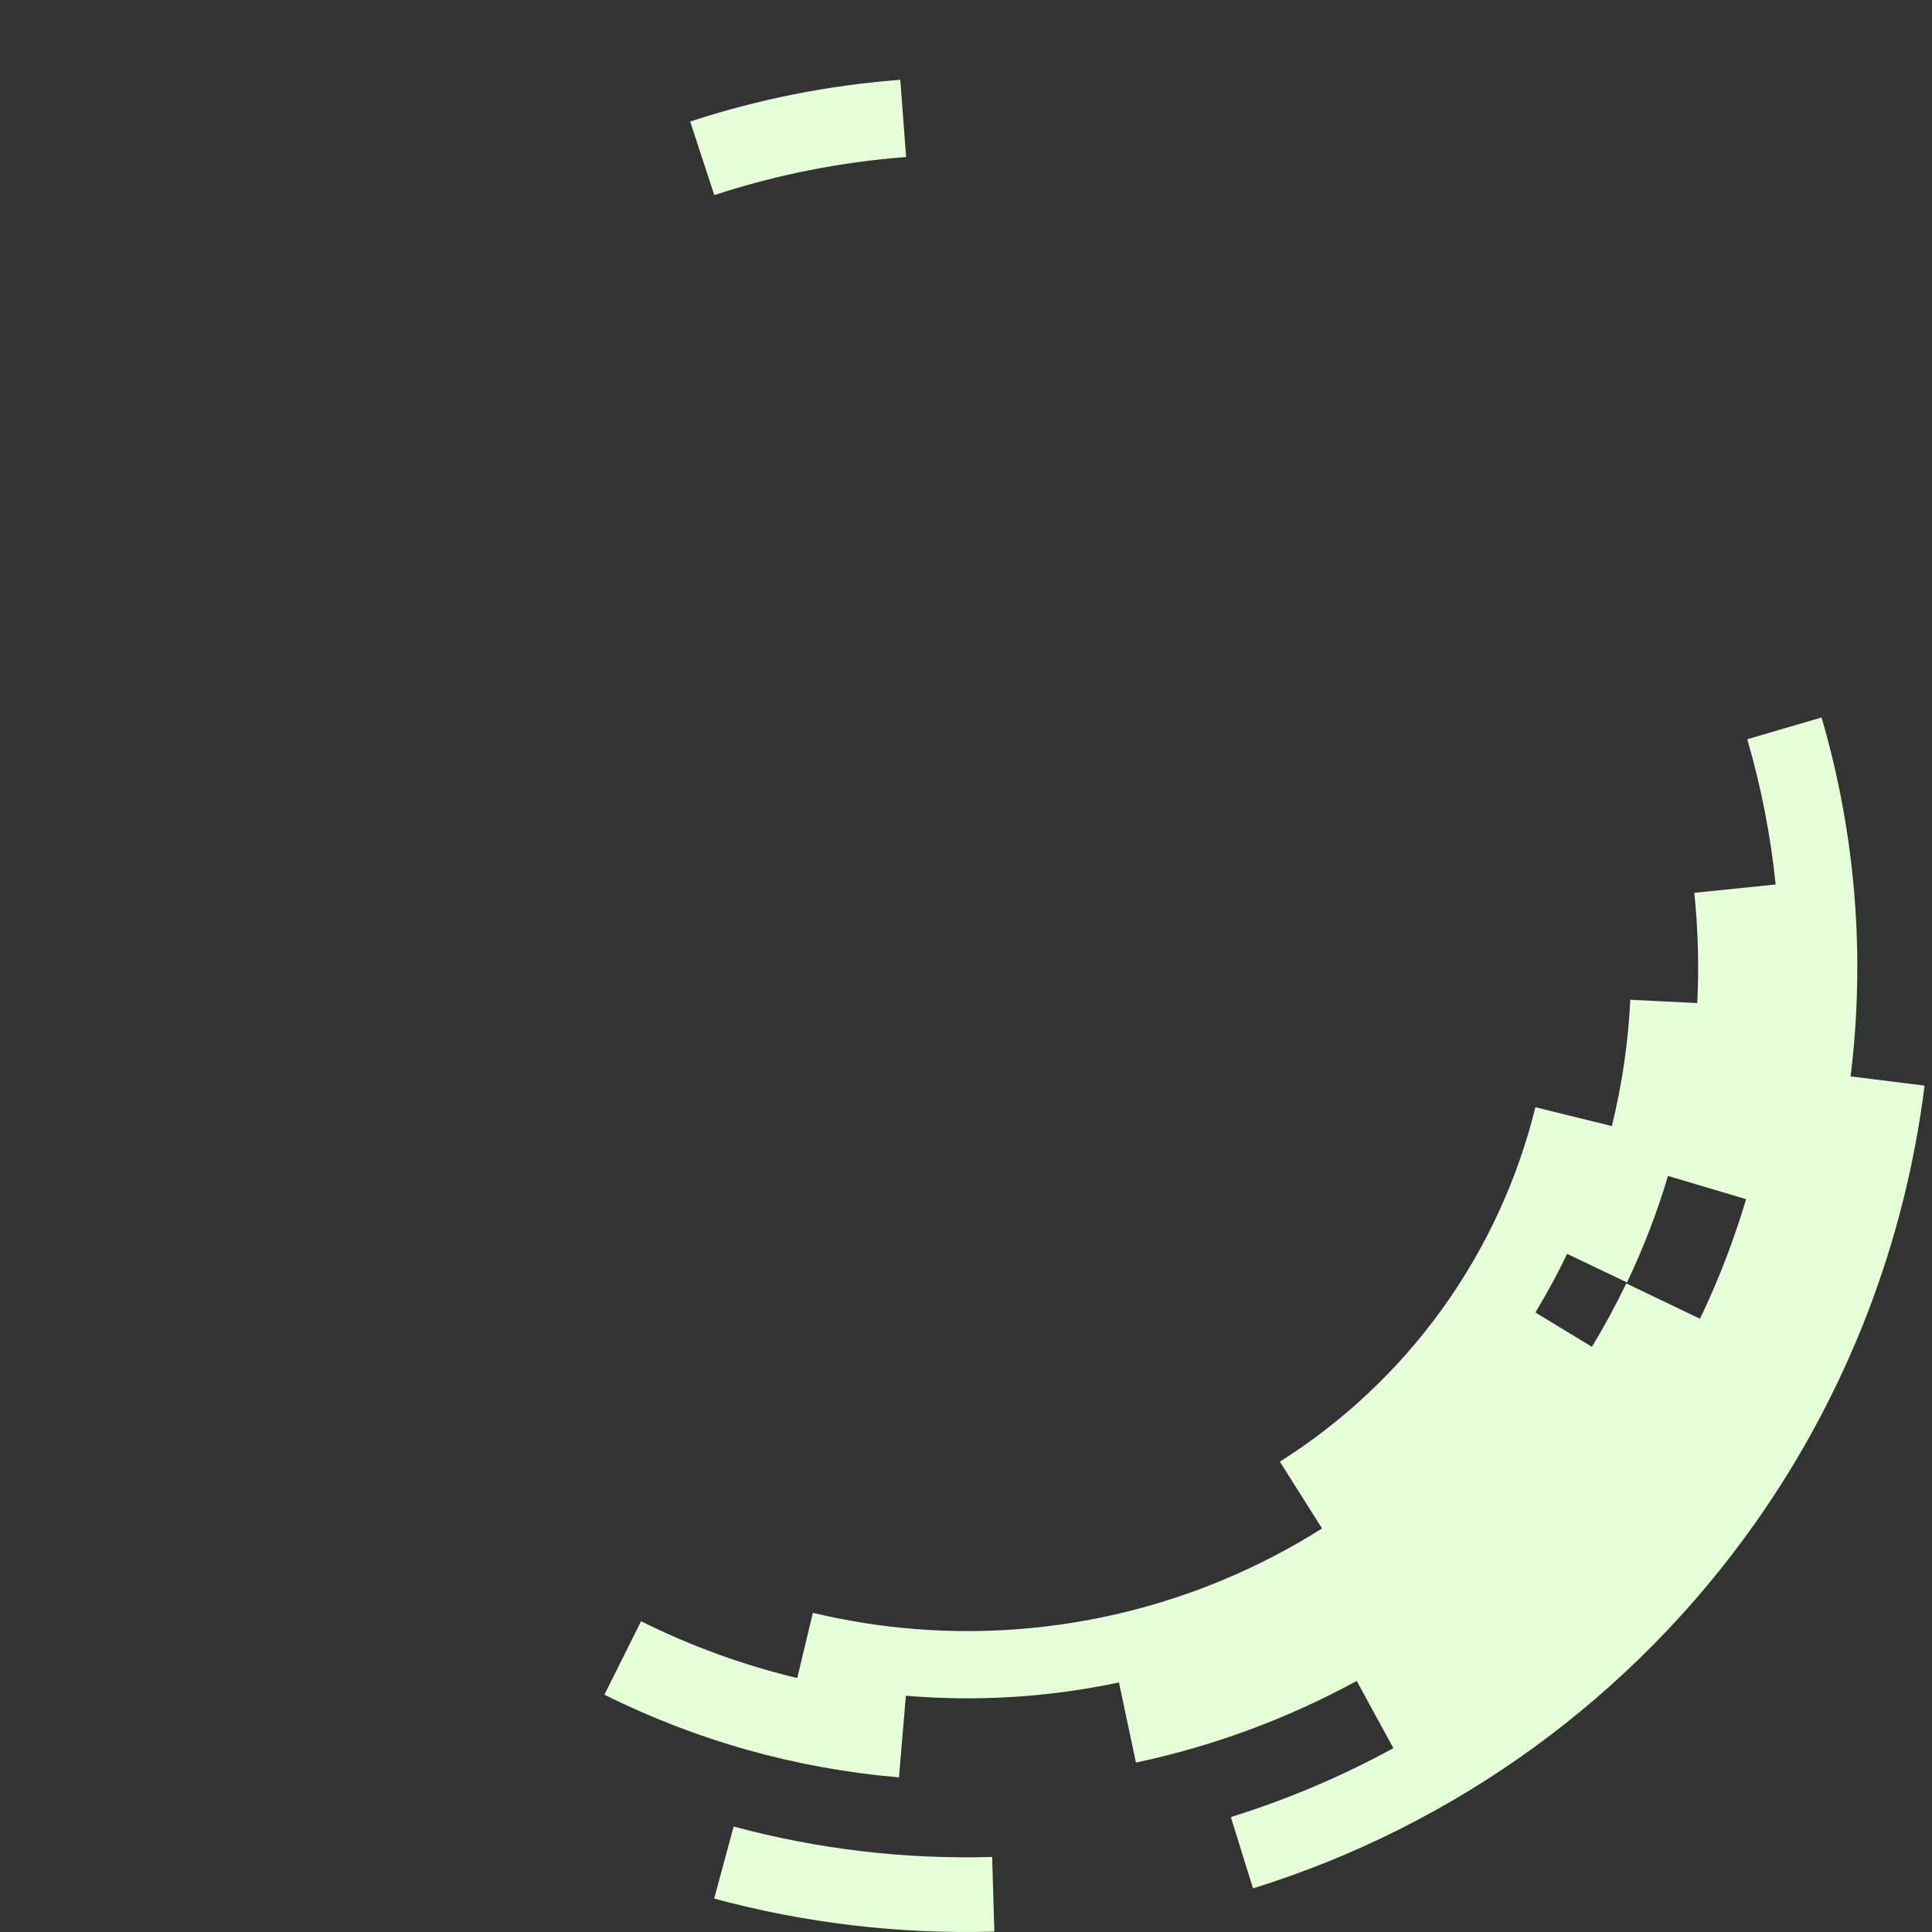 <svg width="400" height="400" viewBox="0 0 400 400" fill="none" xmlns="http://www.w3.org/2000/svg">
<rect x="0" y="0" width="400" height="400" fill="#333333" stroke="none"/>
<path d="M151.89 378.158C169.327 382.867 187.36 384.991 205.414 384.461L205.868 399.914C186.302 400.488 166.757 398.187 147.859 393.084L151.89 378.158Z" fill="#E5FFD8"/>
<path fill-rule="evenodd" clip-rule="evenodd" d="M377.133 148.552C384.229 172.818 386.204 198.105 383.147 222.854L398.461 224.766C394.416 257.177 382.494 288.102 363.741 314.84L363.742 314.841C363.714 314.881 363.684 314.921 363.656 314.961C363.594 315.049 363.533 315.139 363.471 315.228L363.469 315.226C338.082 351.242 301.509 377.872 259.426 390.968L254.833 376.205C266.563 372.555 277.828 367.763 288.486 361.939L280.891 348.021C266.599 355.818 251.209 361.526 235.186 364.922L231.67 348.335C217.187 351.403 202.321 352.332 187.551 351.082L186.124 367.982C164.895 366.189 144.199 360.38 125.137 350.866L132.727 335.658C143.044 340.807 153.894 344.746 165.06 347.42L168.295 333.919C196.589 340.699 226.305 338.322 253.161 327.13C260.335 324.14 267.206 320.562 273.712 316.45L264.983 302.623C291.442 285.923 310.403 259.622 317.887 229.242L333.718 233.142C335.822 224.59 337.108 215.836 337.539 206.996L351.399 207.671C351.77 200.076 351.572 192.448 350.792 184.85L367.631 183.122C366.594 172.997 364.635 162.931 361.746 153.051L377.133 148.552ZM345.336 243.459C343.091 251.004 340.259 258.381 336.851 265.518L324.455 259.598C322.467 263.757 320.272 267.807 317.884 271.734L329.588 278.845C332.168 274.597 334.545 270.217 336.704 265.716L351.958 273.032C353.262 270.314 354.496 267.557 355.656 264.761C357.902 259.35 359.853 253.846 361.512 248.273L345.336 243.459Z" fill="#E5FFD8"/>
<path d="M187.599 32.51C174.092 33.53 160.758 36.177 147.886 40.395L142.895 25.16C156.993 20.541 171.598 17.641 186.392 16.523L187.599 32.51Z" fill="#E5FFD8"/>
</svg>
